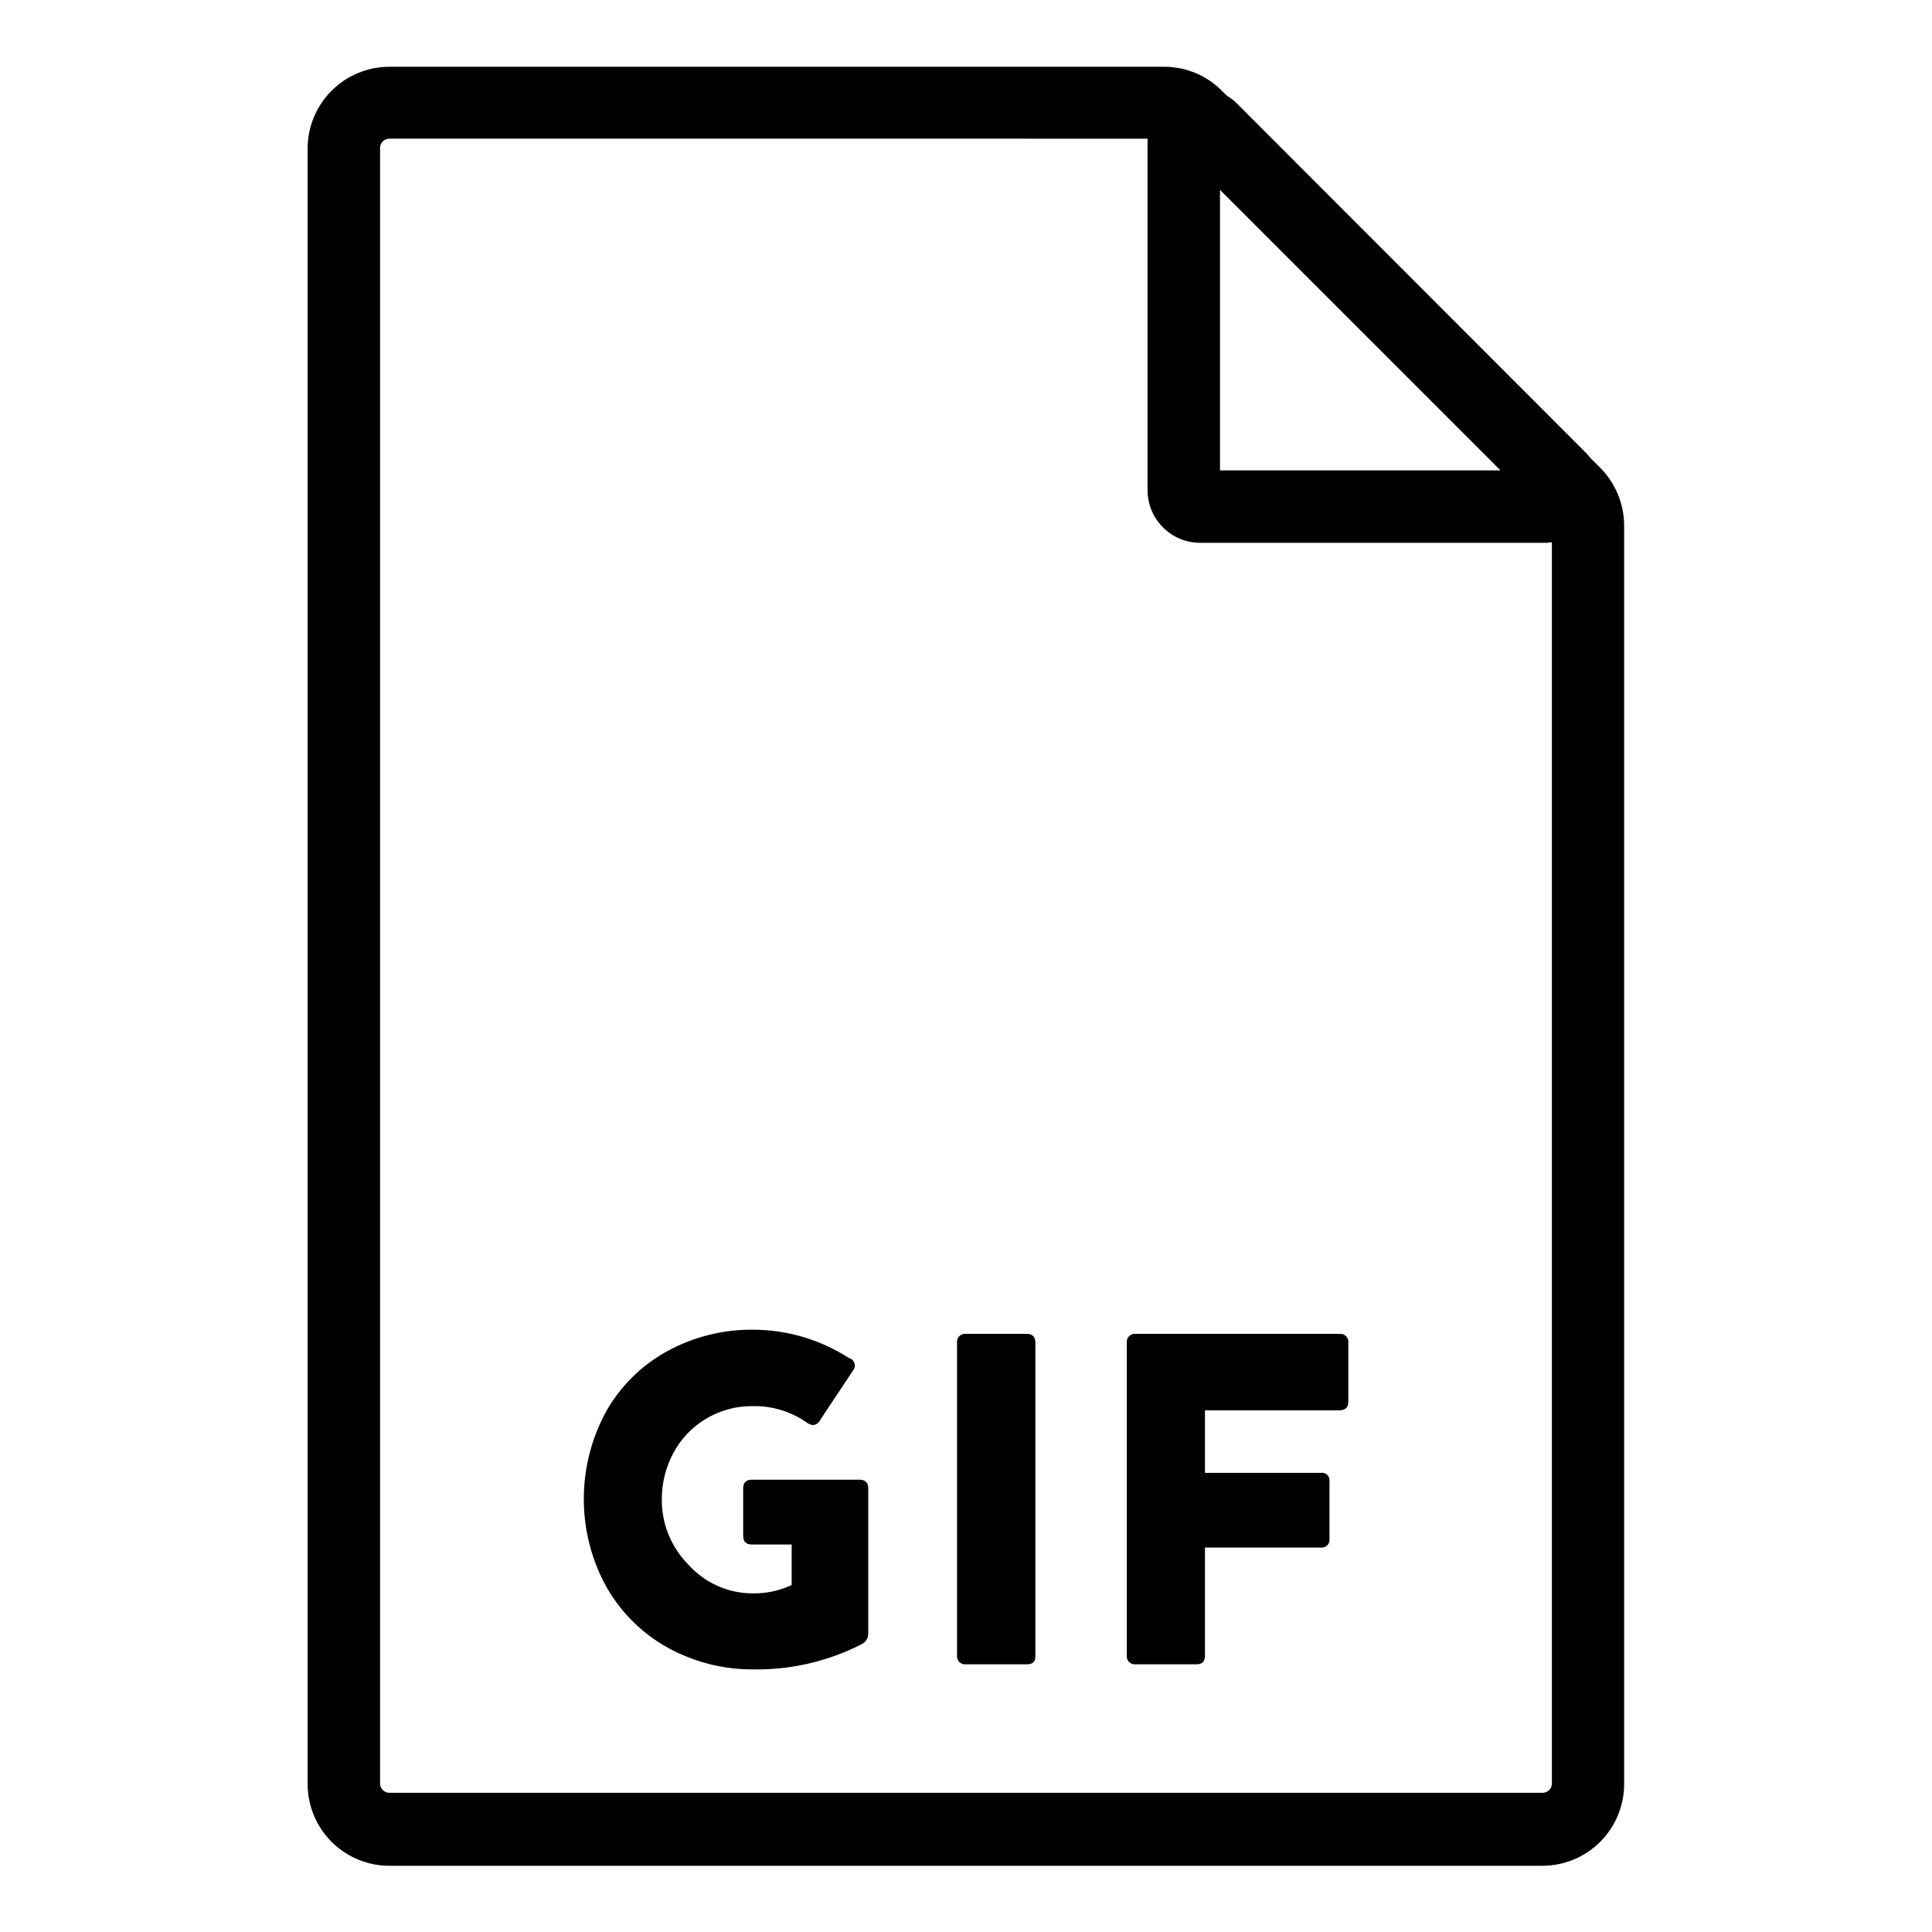 <?xml version="1.0" encoding="UTF-8"?>
<!-- Uploaded to: ICON Repo, www.svgrepo.com, Generator: ICON Repo Mixer Tools -->
<svg fill="#000000" width="800px" height="800px" version="1.1" viewBox="144 144 512 512" xmlns="http://www.w3.org/2000/svg">
 <path d="m554.37 287.85h-92.352c-7.629-0.027-13.82-6.176-13.902-13.805v-92.449c-0.121-5.688 3.238-10.875 8.477-13.094 5.238-2.219 11.297-1.023 15.301 3.016l92.352 92.449c4.039 4.004 5.234 10.066 3.016 15.305-2.219 5.238-7.406 8.594-13.094 8.477zm-87.059-19.195h74.359l-74.359-74.363zm85.648 369.8h-305.77c-5.742 0-11.254-2.285-15.316-6.348s-6.348-9.57-6.348-15.316v-433.43c0-5.746 2.285-11.254 6.348-15.316s9.574-6.348 15.316-6.348h205.5c5.68 0.039 11.113 2.32 15.117 6.348l100.26 99.906c4 4.023 6.277 9.441 6.348 15.113v333.57c0.039 5.762-2.219 11.305-6.273 15.398-4.059 4.094-9.578 6.402-15.34 6.418zm-305.77-457.71c-1.363 0-2.469 1.105-2.469 2.469v433.43c0 1.363 1.105 2.469 2.469 2.469h305.61c1.363 0 2.469-1.105 2.469-2.469v-333.37c-0.004-0.641-0.258-1.254-0.707-1.711l-100.11-100.11c-0.457-0.453-1.07-0.707-1.715-0.703zm106.61 383.3v-10.73h-10.48c-1.578 0-2.367-0.754-2.367-2.266v-12.648c0-1.512 0.789-2.266 2.367-2.266h28.414c1.562 0 2.367 0.754 2.367 2.266v38.441c0.035 1.207-0.633 2.324-1.711 2.871-8.914 4.559-18.809 6.859-28.82 6.699-6.152 0.039-12.254-1.16-17.934-3.523-10.797-4.356-19.312-12.98-23.527-23.832-5.25-13.293-4.367-28.227 2.418-40.809 3.769-6.758 9.352-12.324 16.121-16.07 7.07-3.914 15.043-5.91 23.125-5.793 8.941 0.047 17.68 2.652 25.191 7.504 0.703 0.172 1.266 0.699 1.48 1.391 0.219 0.691 0.055 1.445-0.422 1.984l-8.566 12.898c-0.352 0.852-1.148 1.434-2.066 1.512-0.645-0.121-1.25-0.398-1.762-0.805-4.133-2.836-9.047-4.316-14.059-4.234-4.438-0.066-8.801 1.121-12.594 3.426-3.625 2.188-6.59 5.324-8.566 9.07-1.957 3.676-2.992 7.773-3.019 11.941-0.121 6.547 2.402 12.867 7 17.531 4.363 4.898 10.621 7.688 17.18 7.656 3.535 0.051 7.035-0.707 10.23-2.215zm62.422 21.008h-16.223c-0.652 0.086-1.305-0.137-1.766-0.602-0.465-0.465-0.688-1.117-0.605-1.766v-82.824c-0.082-0.652 0.141-1.305 0.605-1.766 0.461-0.465 1.113-0.688 1.766-0.605h16.121c1.512 0 2.266 0.805 2.266 2.367v82.828c0.102 1.613-0.652 2.367-2.164 2.367zm44.891 0h-16.125c-0.648 0.086-1.301-0.137-1.766-0.602-0.461-0.465-0.684-1.117-0.602-1.766v-82.824c-0.082-0.652 0.141-1.305 0.602-1.766 0.465-0.465 1.117-0.688 1.766-0.605h53.957c0.652-0.082 1.305 0.141 1.766 0.605 0.465 0.461 0.688 1.113 0.605 1.766v15.617c0 1.512-0.789 2.266-2.367 2.266h-35.621v16.574h30.684-0.004c0.645-0.105 1.297 0.105 1.758 0.566 0.457 0.457 0.668 1.113 0.562 1.754v15.113c0.102 0.645-0.109 1.301-0.566 1.766-0.457 0.465-1.105 0.691-1.754 0.602h-30.68v28.668c0 1.512-0.738 2.266-2.219 2.266z"/>
</svg>